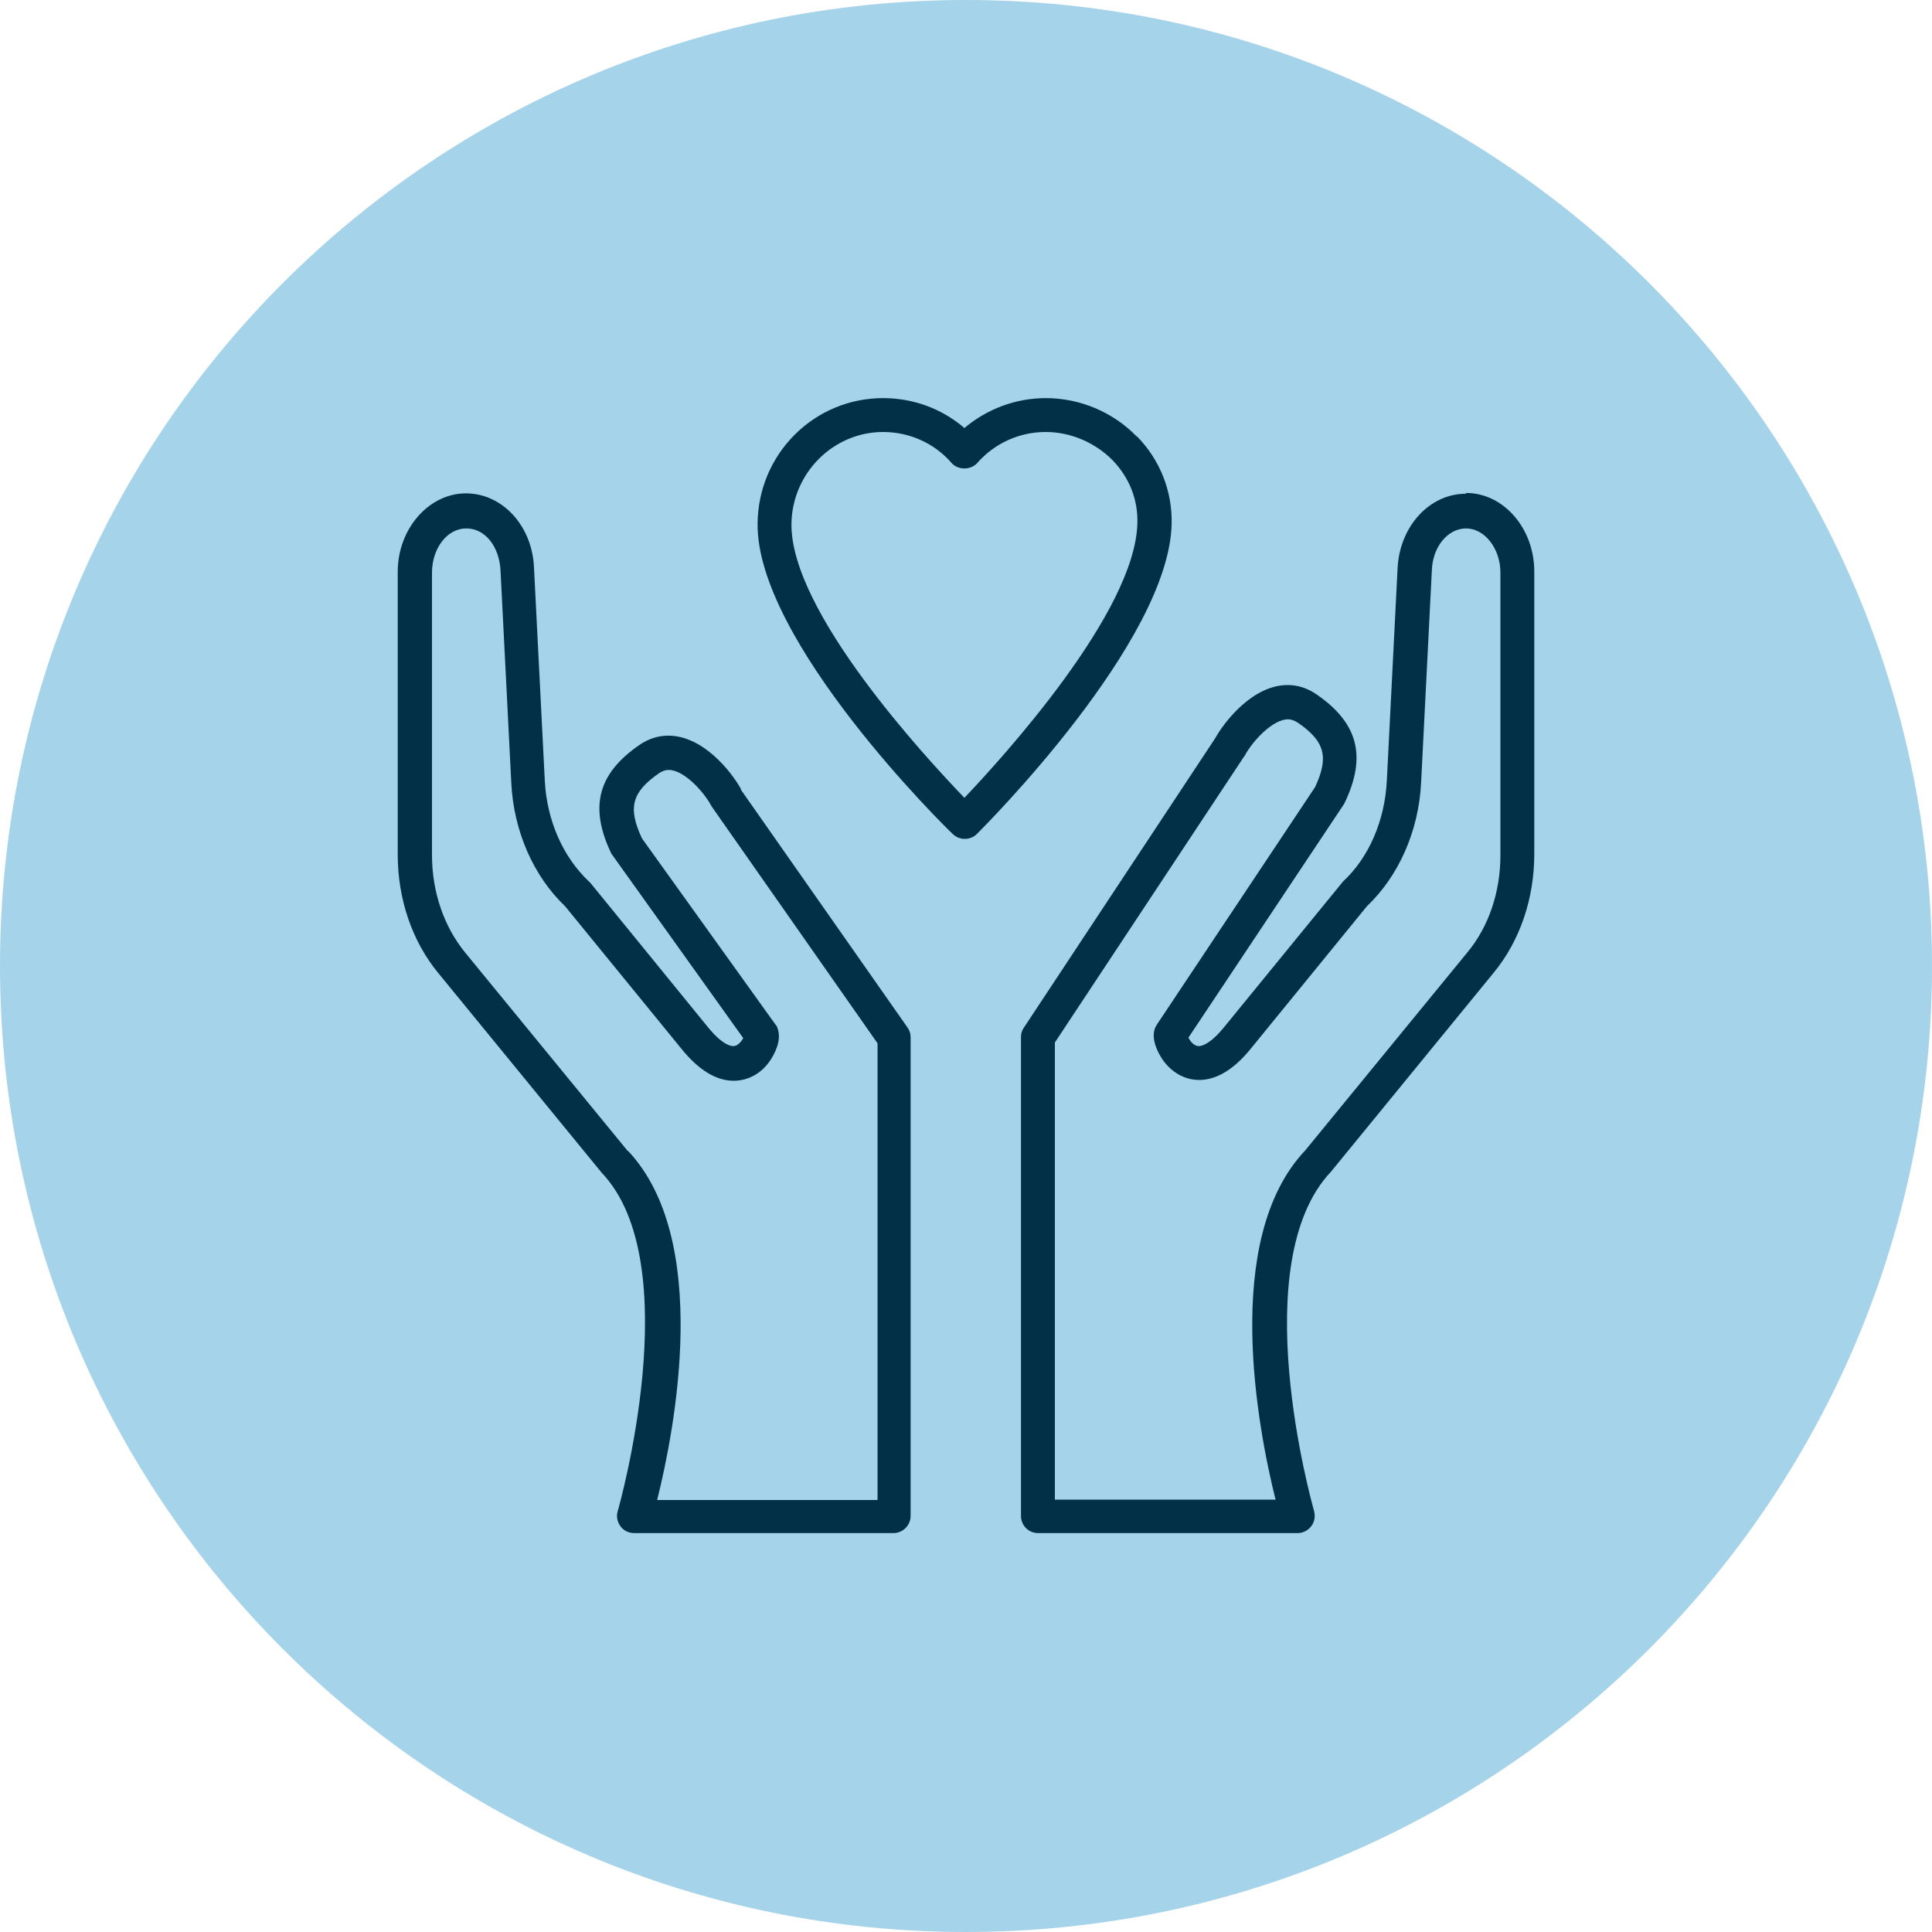 <?xml version="1.0" encoding="UTF-8"?> <svg xmlns="http://www.w3.org/2000/svg" width="80" height="80" viewBox="0 0 80 80" fill="none"><path d="M40 80C62.091 80 80 62.091 80 40C80 17.909 62.091 0 40 0C17.909 0 0 17.909 0 40C0 62.091 17.909 80 40 80Z" fill="#A5D3E9"></path><path d="M30.693 32.69C30.264 31.914 29.092 30.462 27.673 30.462C27.244 30.462 26.848 30.594 26.485 30.841C24.753 32.03 24.389 33.416 25.314 35.346L30.776 42.987C30.693 43.135 30.544 43.317 30.363 43.317C30.231 43.317 29.884 43.234 29.307 42.525L24.455 36.568L24.389 36.502C23.317 35.495 22.64 33.977 22.558 32.31L22.112 23.515C22.046 21.782 20.809 20.429 19.29 20.429C17.772 20.429 16.469 21.881 16.469 23.68V35.38C16.469 37.228 17.063 38.977 18.152 40.297L24.918 48.564C28.498 52.327 25.61 62.475 25.578 62.574C25.512 62.789 25.561 63.02 25.693 63.201C25.825 63.383 26.04 63.482 26.254 63.482H36.997C37.376 63.482 37.706 63.168 37.706 62.772V42.937C37.706 42.789 37.657 42.657 37.574 42.541L30.66 32.673L30.693 32.69ZM25.99 47.657L19.257 39.439C18.383 38.366 17.888 36.931 17.888 35.413V23.713C17.888 22.706 18.515 21.881 19.307 21.881C20.099 21.881 20.677 22.64 20.726 23.63L21.172 32.426C21.271 34.422 22.096 36.287 23.399 37.525L28.234 43.449C28.944 44.323 29.67 44.752 30.38 44.752C30.99 44.752 31.551 44.439 31.914 43.878C32.03 43.696 32.393 43.102 32.195 42.574C32.178 42.508 32.145 42.459 32.112 42.426L26.584 34.719C25.99 33.449 26.155 32.805 27.294 32.013C27.426 31.931 27.541 31.881 27.69 31.881C28.317 31.881 29.142 32.772 29.472 33.399L36.337 43.201V62.112H27.211C27.937 59.208 29.472 51.337 26.007 47.657H25.99Z" fill="#013047"></path><path d="M60.693 20.445C59.191 20.445 57.954 21.799 57.871 23.531L57.426 32.327C57.343 33.977 56.683 35.511 55.611 36.502L50.693 42.525C50.115 43.234 49.769 43.317 49.637 43.317C49.439 43.317 49.29 43.119 49.208 42.97L55.627 33.333L55.677 33.251C56.601 31.32 56.238 29.934 54.505 28.746C54.142 28.498 53.746 28.366 53.317 28.366C51.898 28.366 50.726 29.835 50.313 30.578L42.393 42.558C42.31 42.673 42.277 42.805 42.277 42.937V62.772C42.277 63.168 42.591 63.482 42.987 63.482H53.729C54.109 63.482 54.439 63.168 54.439 62.772C54.439 62.69 54.422 62.591 54.406 62.541C54.29 62.129 51.551 52.277 55.115 48.515L61.848 40.281C62.937 38.96 63.531 37.211 63.531 35.363V23.663C63.531 21.881 62.261 20.413 60.71 20.413L60.693 20.445ZM52.805 62.096H43.68V43.168L51.485 31.37L51.535 31.304C51.865 30.677 52.706 29.785 53.333 29.785C53.465 29.785 53.597 29.835 53.729 29.917C54.868 30.693 55.033 31.353 54.455 32.591L47.904 42.426C47.904 42.426 47.855 42.508 47.838 42.541C47.624 43.053 48.003 43.663 48.119 43.845C48.498 44.406 49.059 44.719 49.654 44.719C50.38 44.719 51.106 44.274 51.799 43.416L56.601 37.525C57.921 36.271 58.746 34.406 58.845 32.409L59.29 23.614C59.323 22.64 59.95 21.881 60.71 21.881C61.469 21.881 62.129 22.706 62.129 23.713V35.413C62.129 36.931 61.65 38.366 60.759 39.439L54.043 47.64C50.561 51.32 52.096 59.208 52.822 62.112L52.805 62.096Z" fill="#013047"></path><path d="M47.063 18.069C46.089 17.063 44.719 16.485 43.3 16.485C42.063 16.485 40.875 16.931 39.934 17.723C38.993 16.914 37.805 16.485 36.568 16.485C35.182 16.485 33.878 17.03 32.904 18.003C31.931 18.977 31.386 20.28 31.37 21.667C31.304 26.518 39.109 34.224 39.456 34.538C39.587 34.67 39.769 34.736 39.95 34.736C40.132 34.736 40.314 34.67 40.446 34.538C40.776 34.208 48.399 26.584 48.515 21.7C48.548 20.346 48.036 19.043 47.079 18.069H47.063ZM36.568 17.888C37.657 17.888 38.696 18.35 39.406 19.175C39.67 19.472 40.198 19.472 40.462 19.175C41.188 18.35 42.211 17.888 43.3 17.888C44.324 17.888 45.33 18.317 46.056 19.043C46.749 19.752 47.129 20.677 47.096 21.667C47.013 25.346 41.518 31.37 39.934 33.036C38.317 31.353 32.723 25.314 32.772 21.683C32.805 19.587 34.505 17.888 36.568 17.888Z" fill="#013047"></path></svg> 